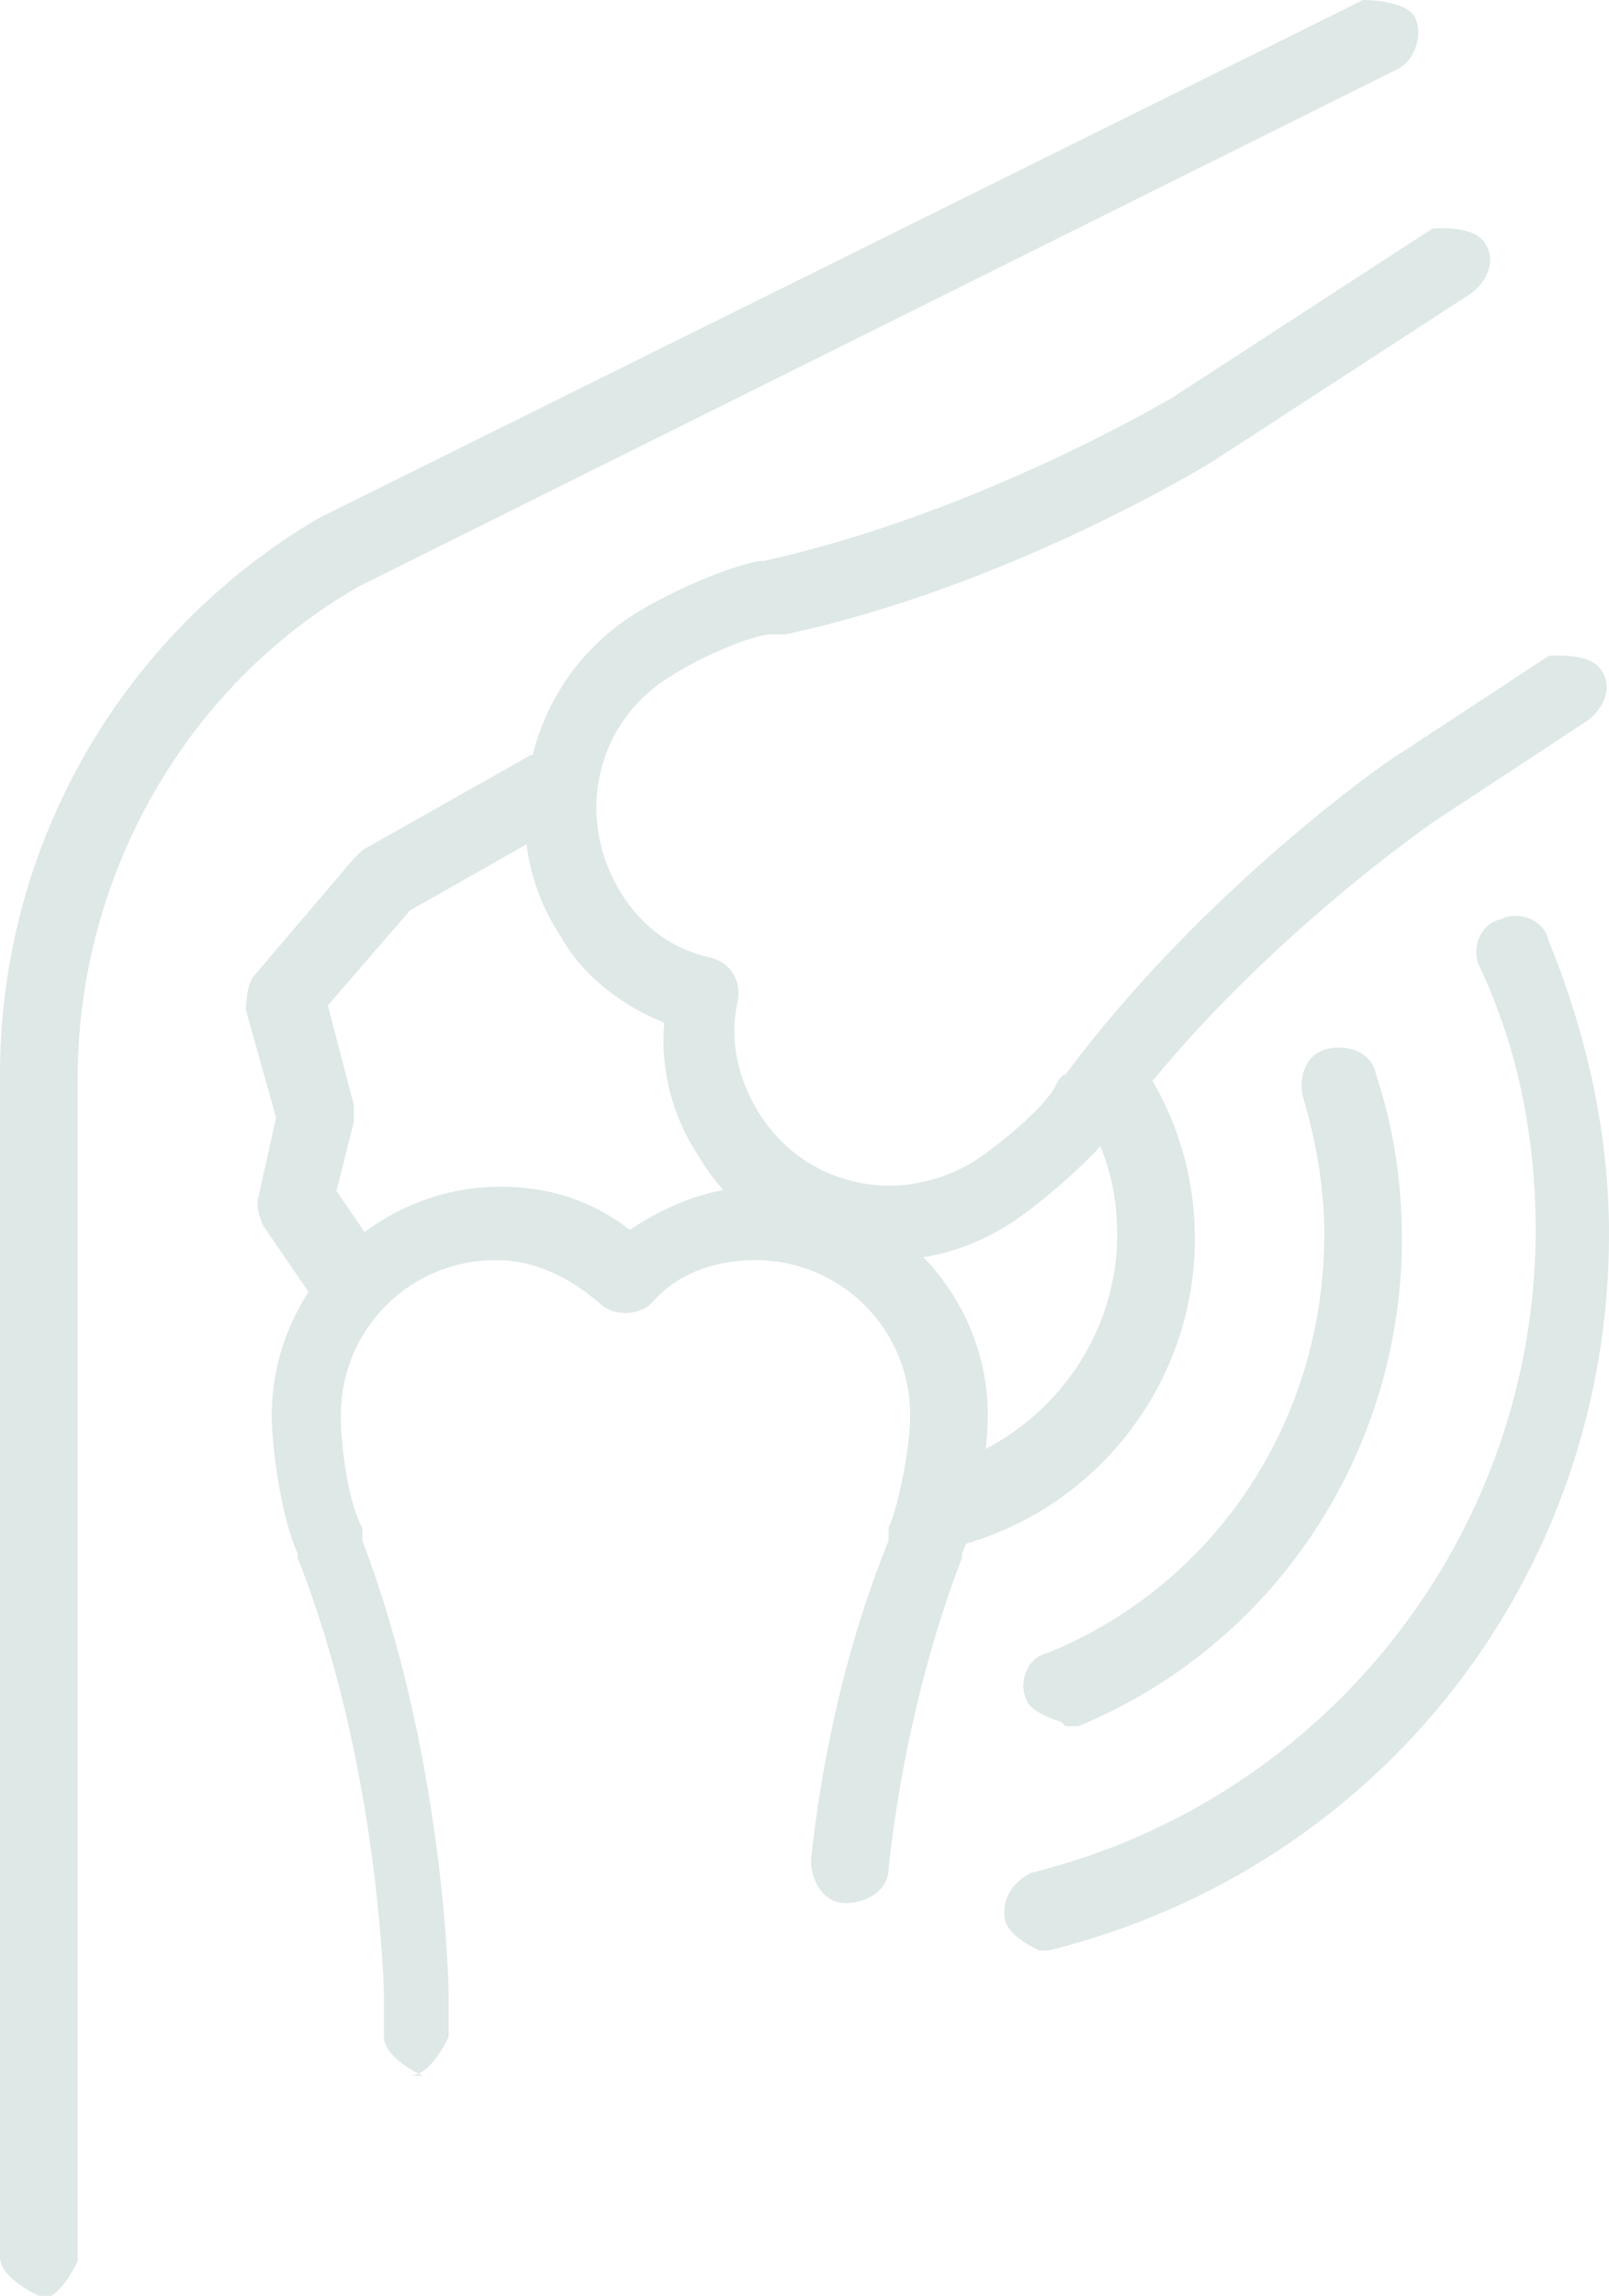 <?xml version="1.0" encoding="UTF-8"?>
<svg id="_레이어_2" data-name="레이어 2" xmlns="http://www.w3.org/2000/svg" viewBox="0 0 3.73 5.32">
  <defs>
    <style>
      .cls-1 {
        fill: #dee8e6;
        stroke-width: 0px;
      }
    </style>
  </defs>
  <g id="Layer_1" data-name="Layer 1">
    <g>
      <path class="cls-1" d="m.98,4.81s-.09-.04-.09-.09v-.1s-.01-.53-.2-1.01c0,0,0,0,0-.01-.04-.09-.06-.25-.06-.32,0-.29.24-.53.53-.53.11,0,.21.03.3.1.09-.06.19-.1.3-.1.29,0,.53.24.53.53,0,.07-.02.23-.06.32,0,0,0,0,0,.01-.1.26-.15.53-.17.72,0,.05-.05.08-.1.08-.05,0-.08-.05-.08-.1.02-.19.07-.47.18-.74,0-.01,0-.02,0-.03.02-.04.05-.18.05-.26,0-.2-.16-.36-.36-.36-.09,0-.18.03-.24.1-.03.03-.09.03-.12,0-.07-.06-.15-.1-.24-.1-.2,0-.36.16-.36.36,0,.08.02.21.05.26,0,0,0,.02,0,.03.19.5.2,1.03.2,1.05v.1s-.04.09-.09.09Z"/>
      <path class="cls-1" d="m2.06,2.92s-.08,0-.11-.01c-.14-.03-.26-.11-.33-.23-.06-.09-.09-.2-.08-.31-.1-.04-.19-.11-.24-.2-.08-.12-.1-.26-.07-.4s.11-.26.23-.34c.06-.04.2-.11.3-.13,0,0,0,0,.01,0,.5-.11.95-.38.95-.38l.6-.39s.09-.01.12.03c.03.04.01.09-.03.12l-.6.39s-.47.29-.99.4c0,0-.02,0-.03,0-.05,0-.18.06-.24.1-.08.05-.14.13-.16.23-.02.09,0,.19.05.27.05.08.12.13.21.15.04.01.07.05.06.1-.02.09,0,.18.05.26.05.08.13.14.23.16.09.02.19,0,.27-.05.06-.04.17-.13.19-.18,0,0,.01-.02.02-.02.32-.43.75-.73.77-.74l.35-.23s.09-.01.12.03c.03.04.01.09-.03.12l-.35.23s-.44.3-.74.71c0,0,0,0,0,0-.06.08-.18.18-.24.22-.09.06-.19.09-.29.09Z"/>
      <path class="cls-1" d="m.81,3.07s-.06-.01-.07-.04l-.13-.19s-.02-.04-.01-.07l.04-.18-.07-.25s0-.06.02-.08l.23-.27s.01-.01.02-.02l.39-.22s.1,0,.12.03c.02.04,0,.1-.03.12l-.37.21-.19.22.06.23s0,.03,0,.04l-.04.16.11.16s.02.09-.02.12c-.01,0-.03.01-.05.01Z"/>
      <path class="cls-1" d="m.09,5.32s-.09-.04-.09-.09v-2.74c0-.53.28-1.02.74-1.29L3.16,0s.1,0,.12.04c.02.04,0,.1-.04.12L.83,1.36c-.4.23-.65.67-.65,1.14v2.74s-.04.09-.09.09Z"/>
      <path class="cls-1" d="m2.2,3.57s-.07-.03-.08-.06c-.01-.05.01-.09.06-.11.24-.07.41-.29.41-.54,0-.11-.03-.21-.09-.3-.03-.04-.01-.09.03-.12.04-.03.09-.01.12.03.08.12.12.26.12.4,0,.33-.22.62-.54.71,0,0-.02,0-.02,0Z"/>
      <path class="cls-1" d="m2.46,3.99s-.07-.02-.08-.05c-.02-.04,0-.1.05-.11.39-.16.64-.54.64-.97,0-.11-.02-.22-.05-.32-.01-.05.01-.1.06-.11.05-.01.1.01.11.06.04.12.06.25.06.38,0,.49-.29.94-.75,1.13-.01,0-.02,0-.03,0Z"/>
      <path class="cls-1" d="m2.41,4.52s-.07-.03-.08-.07c-.01-.05.02-.09.06-.11.69-.17,1.17-.79,1.17-1.49,0-.21-.04-.42-.13-.61-.02-.04,0-.1.05-.11.04-.02.1,0,.11.05.09.22.14.45.14.68,0,.79-.53,1.47-1.3,1.66,0,0-.01,0-.02,0Z"/>
    </g>
  </g>
</svg>